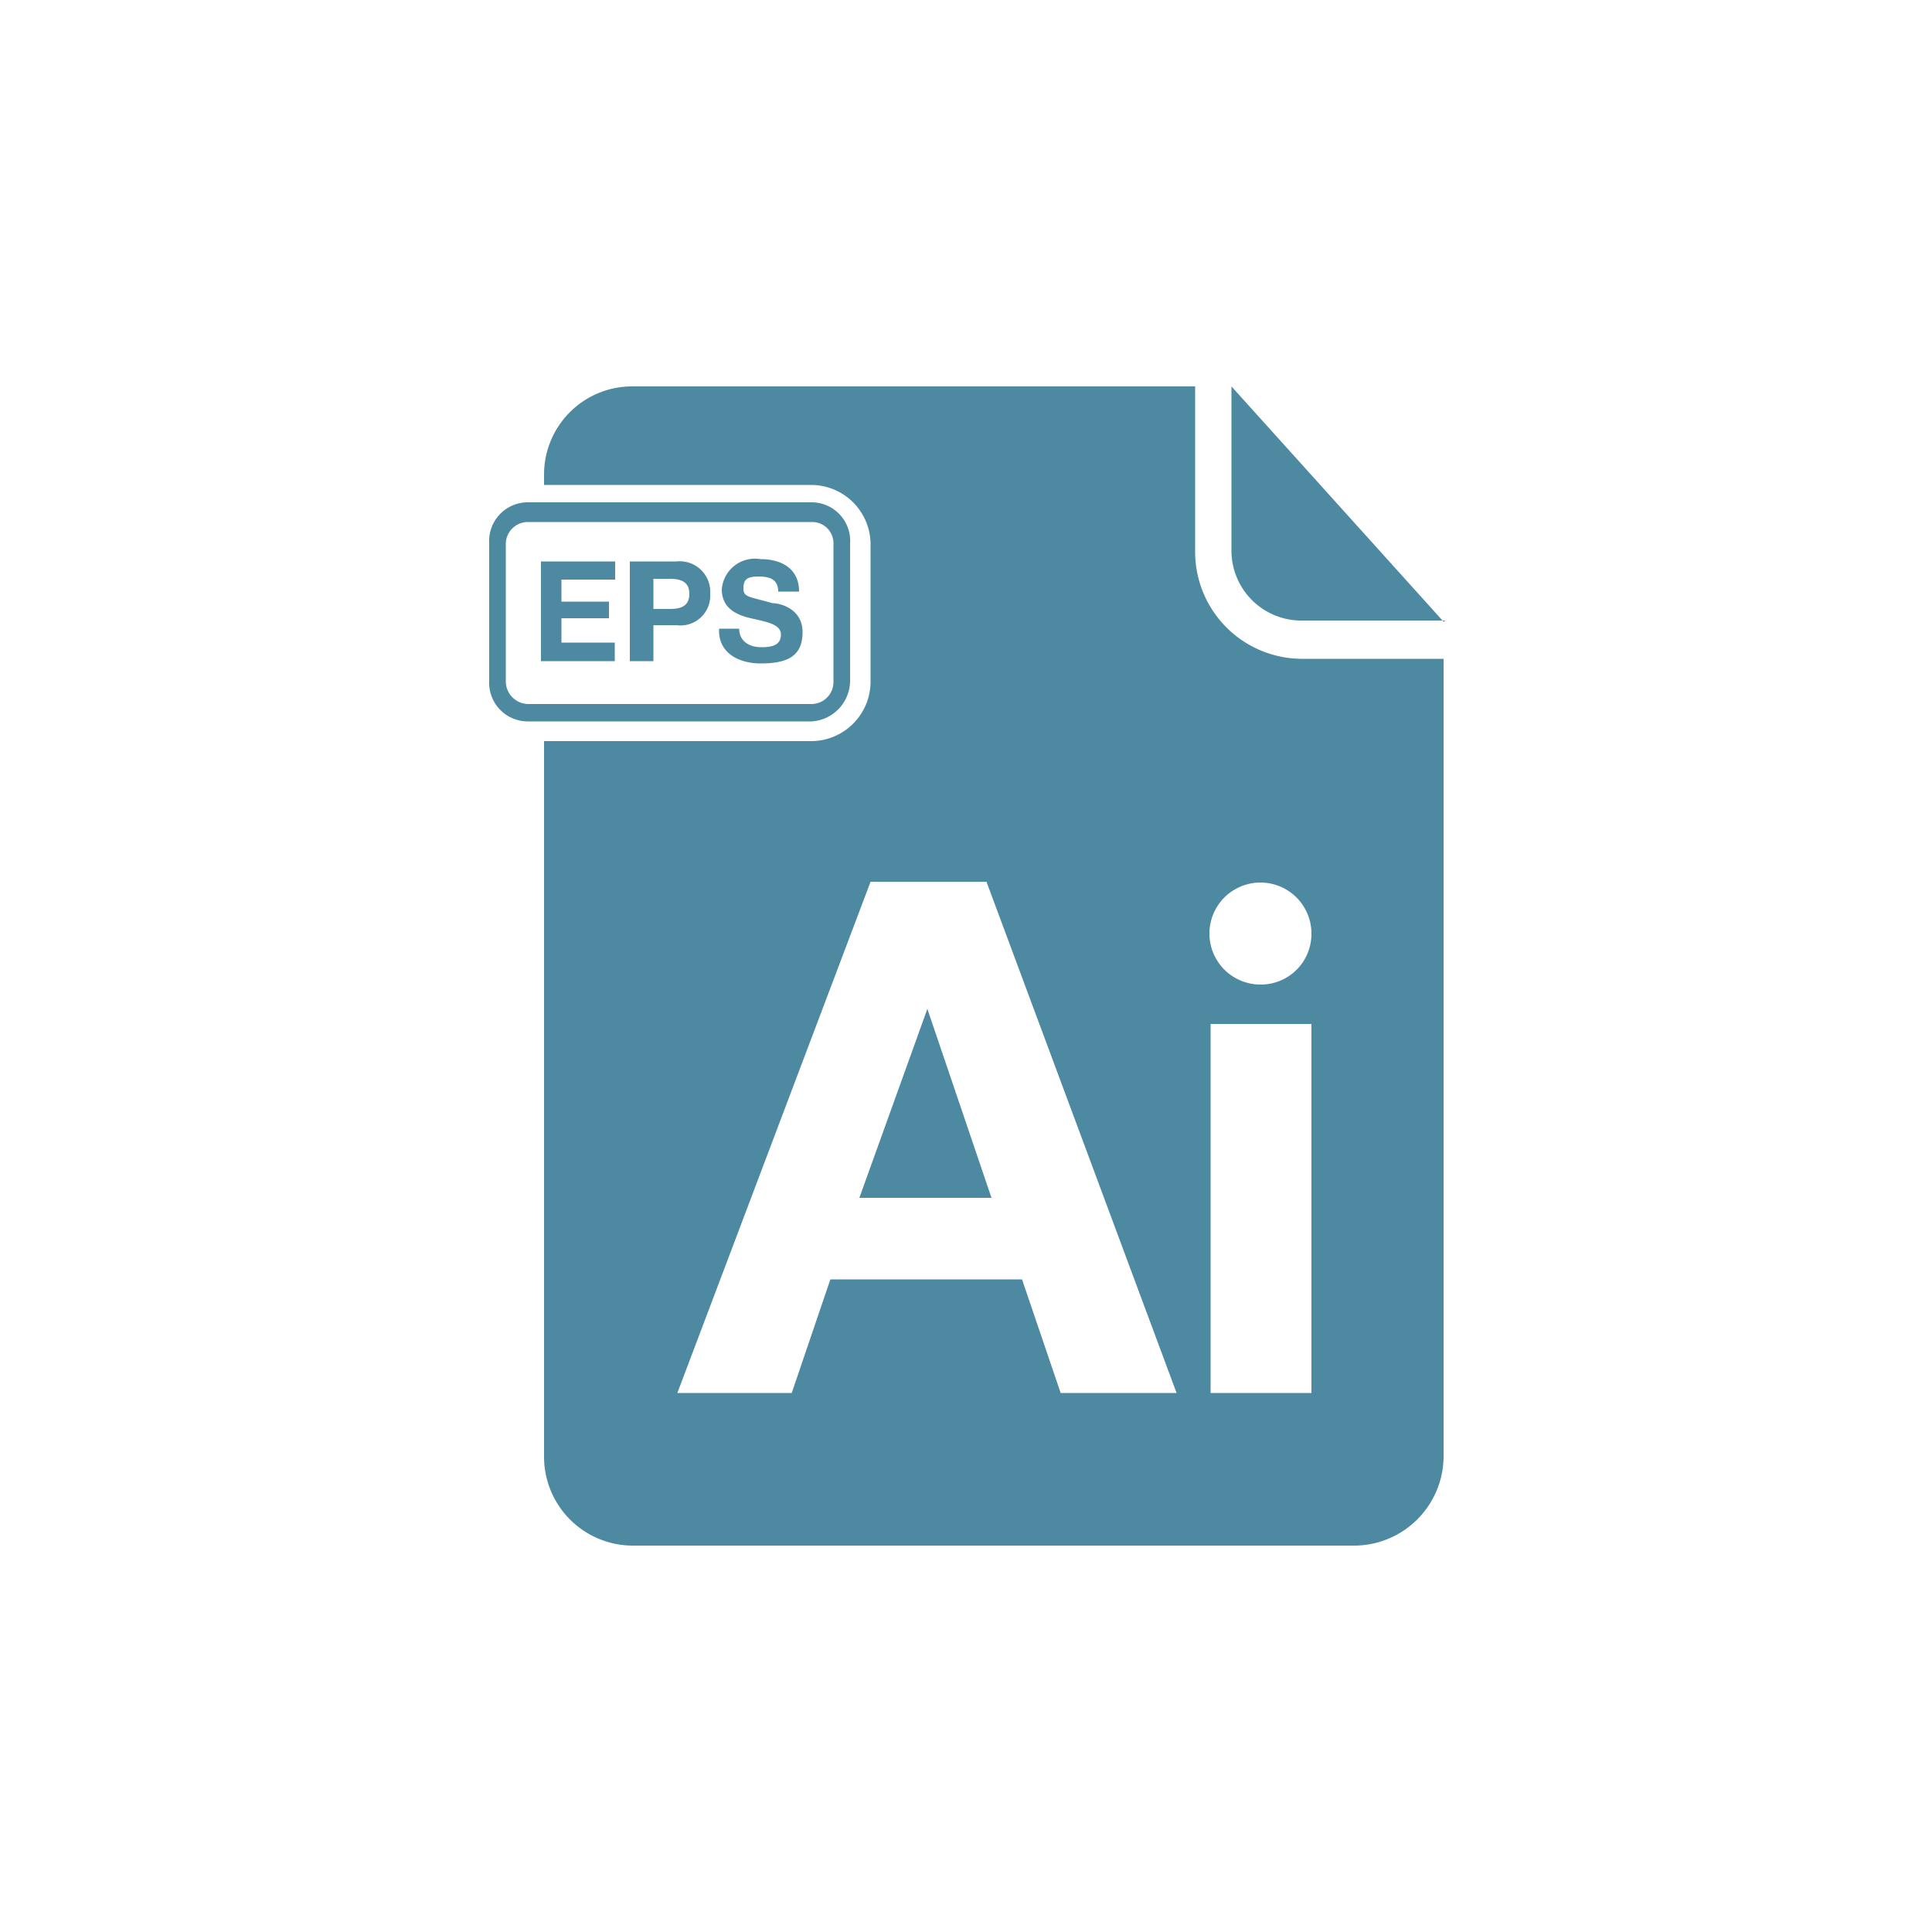 <svg id="Ebene_1" data-name="Ebene 1" xmlns="http://www.w3.org/2000/svg" viewBox="0 0 50 50"><defs><style>.cls-1{fill:#4e89a2;}</style></defs><title>file-ai</title><path class="cls-1" d="M21,13.51a.55.55,0,0,1,.57.57v3.57a.57.57,0,0,1-.57.57H13.66a.59.59,0,0,1-.57-.57V14.08a.57.57,0,0,1,.57-.57H21M21,13H13.66a1,1,0,0,0-1,1.05v3.57a1,1,0,0,0,1,1.05H21A1.06,1.06,0,0,0,22,17.65V14.08A1,1,0,0,0,21,13Zm16.41,3.06H33.67a1.81,1.81,0,0,1-1.8-1.8V10l5.49,6.09ZM24,26.11,22.24,31h3.42L24,26.11Zm9.69-9.06a2.77,2.77,0,0,1-2.76-2.76V10H16.36a2.28,2.28,0,0,0-2.28,2.28v.27H21a1.54,1.54,0,0,1,1.53,1.53v3.57A1.54,1.54,0,0,1,21,19.18H14.08V37.69A2.3,2.3,0,0,0,16.36,40H35.08a2.32,2.32,0,0,0,2.28-2.31V17.05Zm-6.24,19-1-2.94H21.49l-1,2.94H17.53l5-13.23h3l4.92,13.23Zm6.51,0H31.33V26.5h2.61v9.57ZM32.65,25.48a1.32,1.32,0,1,1,1.29-1.32,1.31,1.31,0,0,1-1.29,1.32ZM14,14.53h1.92V15H14.53v.57h1.23V16H14.53v.63h1.38v.48H14V14.53Zm2.34,0h1.17a.79.79,0,0,1,.87.84.77.77,0,0,1-.87.81h-.6v.93H16.3V14.53Zm.57,1.23h.42c.27,0,.51-.06.51-.39s-.24-.39-.51-.39h-.42v.78Zm2.22.51c0,.33.27.48.57.48s.51-.06.51-.33-.39-.33-.78-.42-.75-.27-.75-.75a.86.86,0,0,1,1-.78c.54,0,1,.24,1,.84h-.54c0-.33-.24-.39-.51-.39s-.39.06-.39.3.12.21.75.39c.21,0,.78.15.78.75s-.36.81-1.08.81c-.57,0-1.11-.27-1.08-.9Z"/></svg>